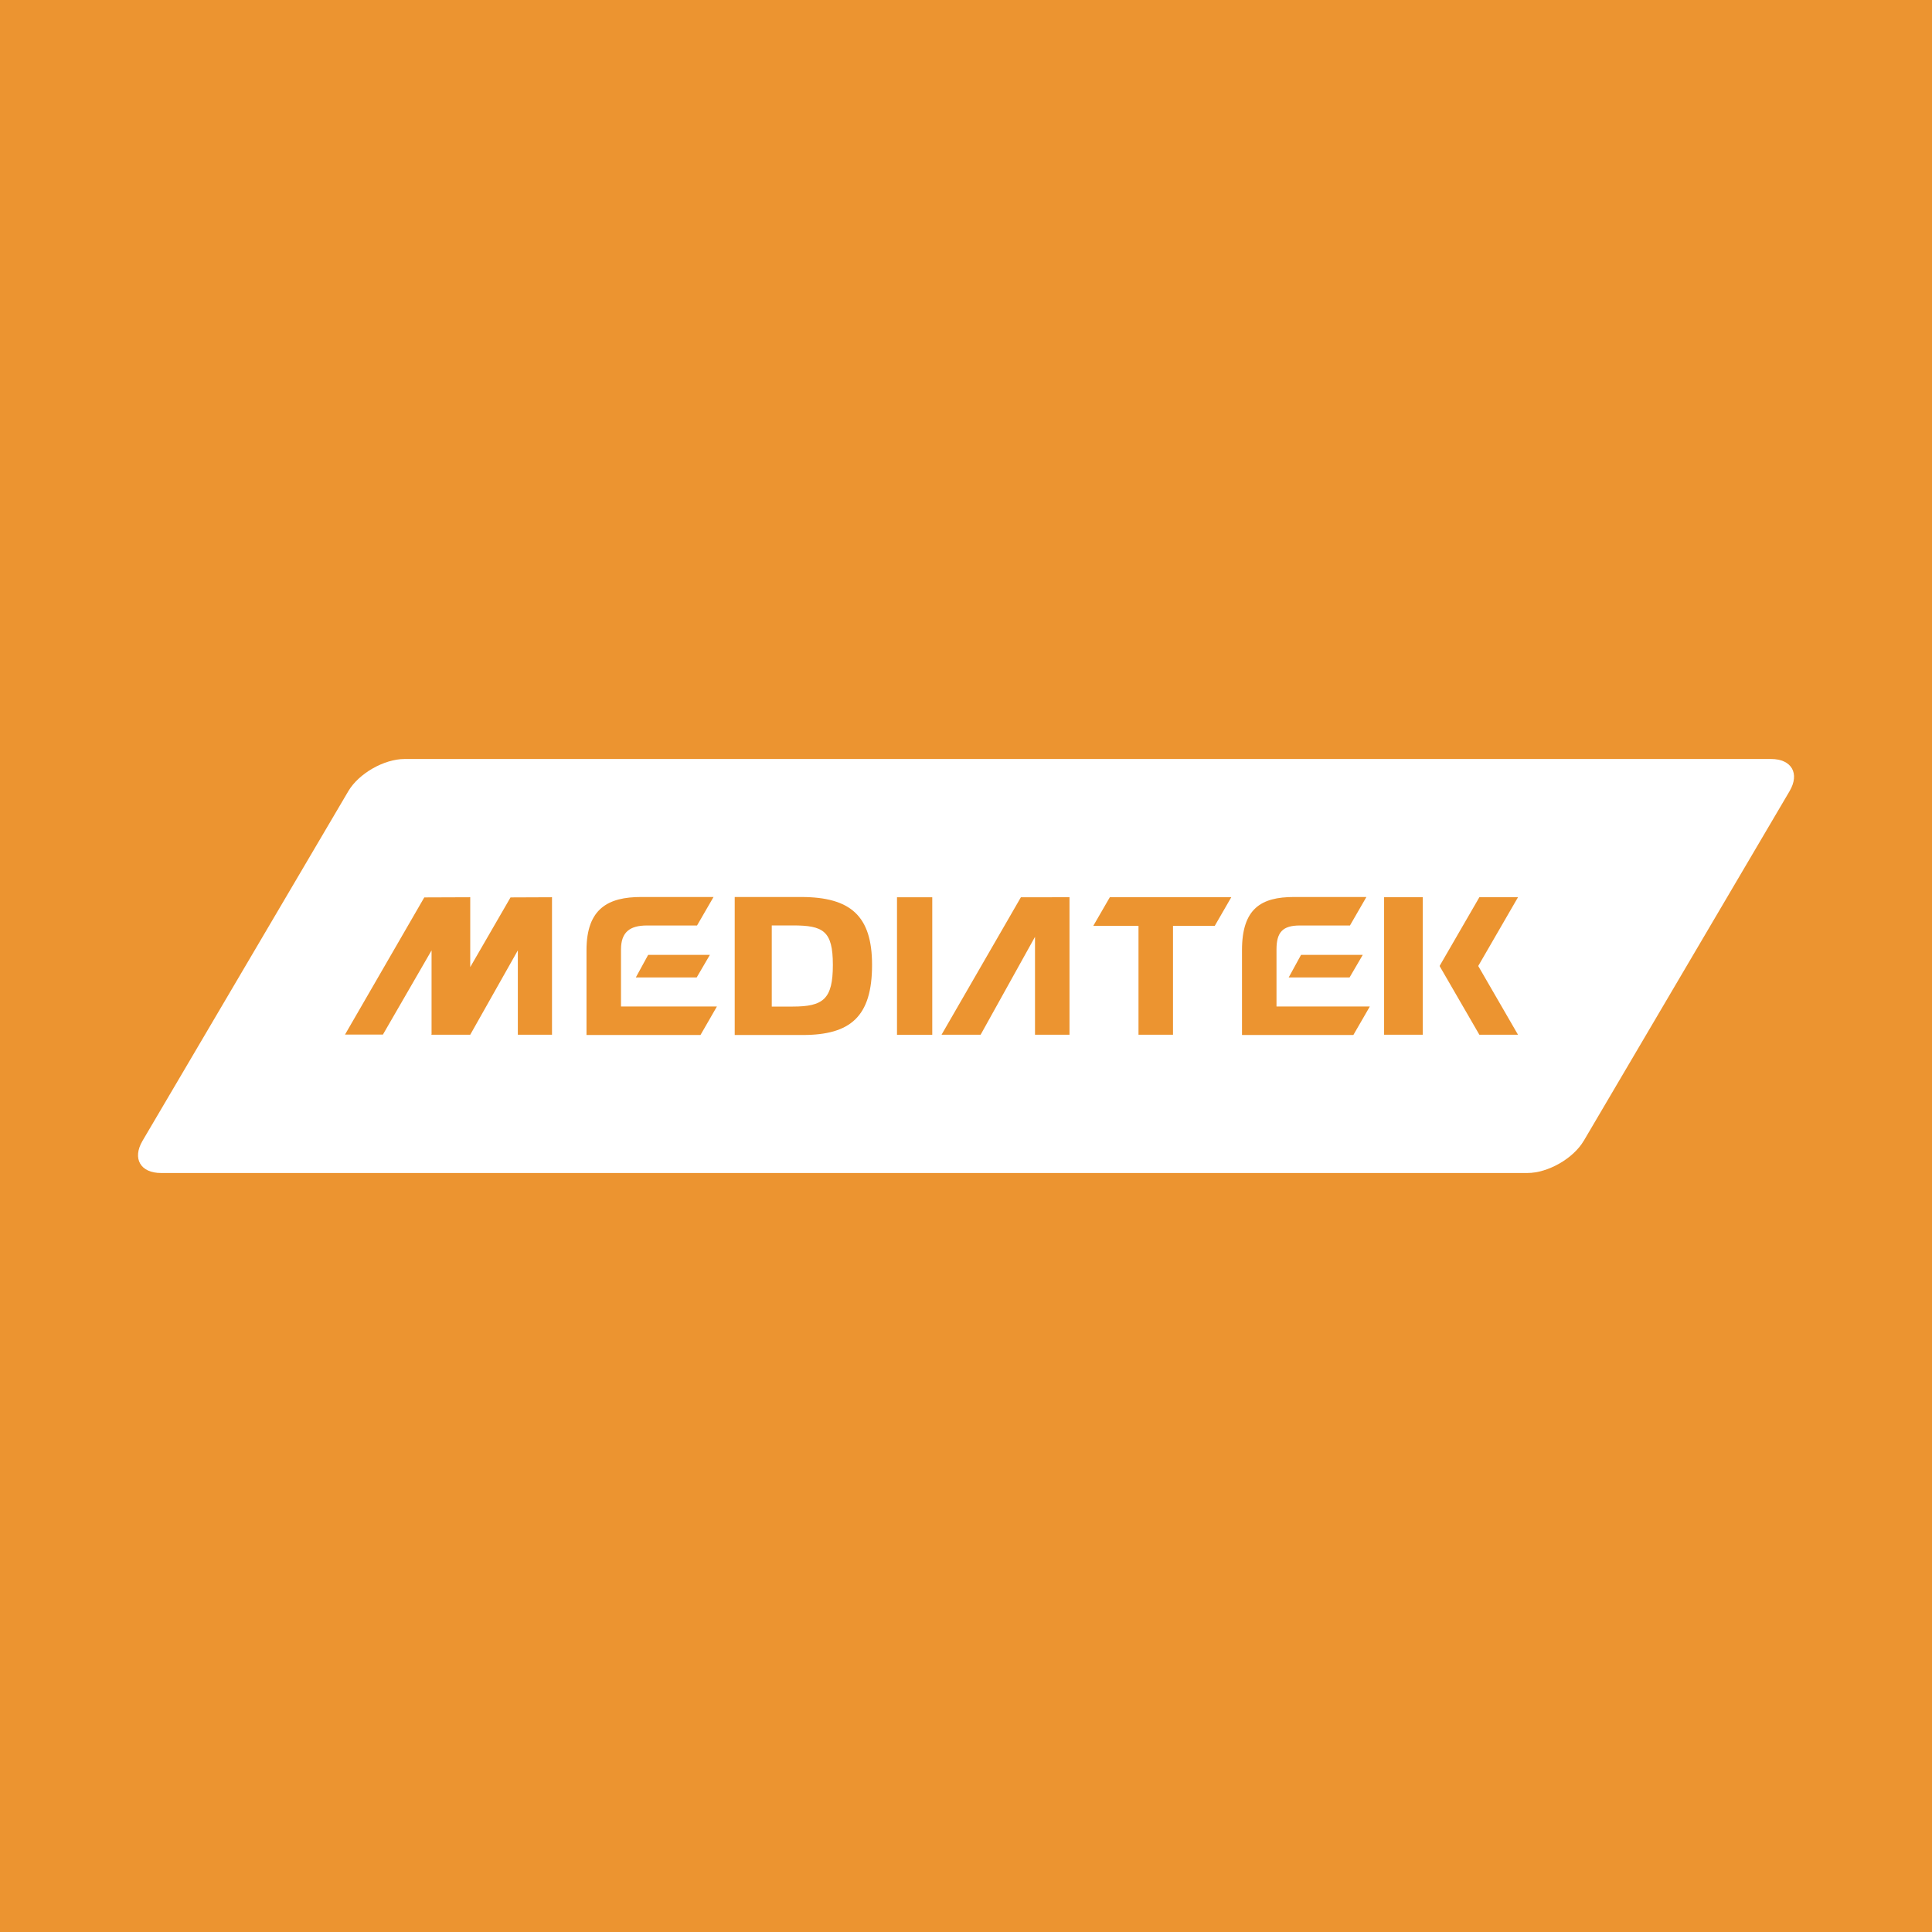 <!-- by TradingView --><svg width="56" height="56" xmlns="http://www.w3.org/2000/svg"><path fill="#EC9430" d="M0 0h56v56H0z"/><path d="M45.905 33.067c-.302.514-1.037.933-1.633.933H4.666c-.596 0-.837-.42-.535-.933l5.965-10.134c.302-.513 1.036-.933 1.632-.933h39.608c.596 0 .837.42.535.933l-5.965 10.134z" fill="#fff"/><path d="M13.63 28.033v-2.026l-1.332.005L10 29.988h1.099l1.41-2.44v2.424l-.009.016h.01v.004h1.12l1.38-2.445v2.445H16v-3.985l-1.202.005-1.168 2.02zM26 29.993h1.022v-3.985H26v3.984zm-3.022-.817h-.608v-2.352h.608c.886 0 1.163.156 1.163 1.146 0 .99-.277 1.206-1.163 1.206zM23.217 26h-1.921v4h1.972c1.385 0 2.009-.535 2.009-2.032 0-1.415-.617-1.968-2.06-1.968zm8.472.837H33v3.155h1v-3.155h1.21l.479-.83h-3.52l-.48.83zm5.311.682c0-.504.185-.693.675-.693h1.454l.477-.826h-2.099c-.953 0-1.507.334-1.507 1.542V30h3.228l.477-.826H37V27.52zm-6.509-1.511h-.9l-2.3 3.984h1.133L30 27.155v2.837h1v-3.985h-.509zm12.36 1.996h-.003l.002-.009L44 26.007h-1.12l-1.15 1.988.006.01h-.006l1.15 1.987H44l-1.15-1.988zm-2.732 1.988h1.12v-3.985h-1.12v3.985zm-2.765-1.66h1.764l.382-.654h-1.789l-.357.653zM18.75 26.826c-.49 0-.75.19-.75.693v1.655h2.78l-.476.826H17v-2.458c0-1.208.63-1.542 1.583-1.542h2.099l-.478.826H18.75z" fill="#EC9430"/><path d="M20.194 28.331H18.43l.357-.653h1.789l-.382.653z" fill="#EC9430"/></svg>